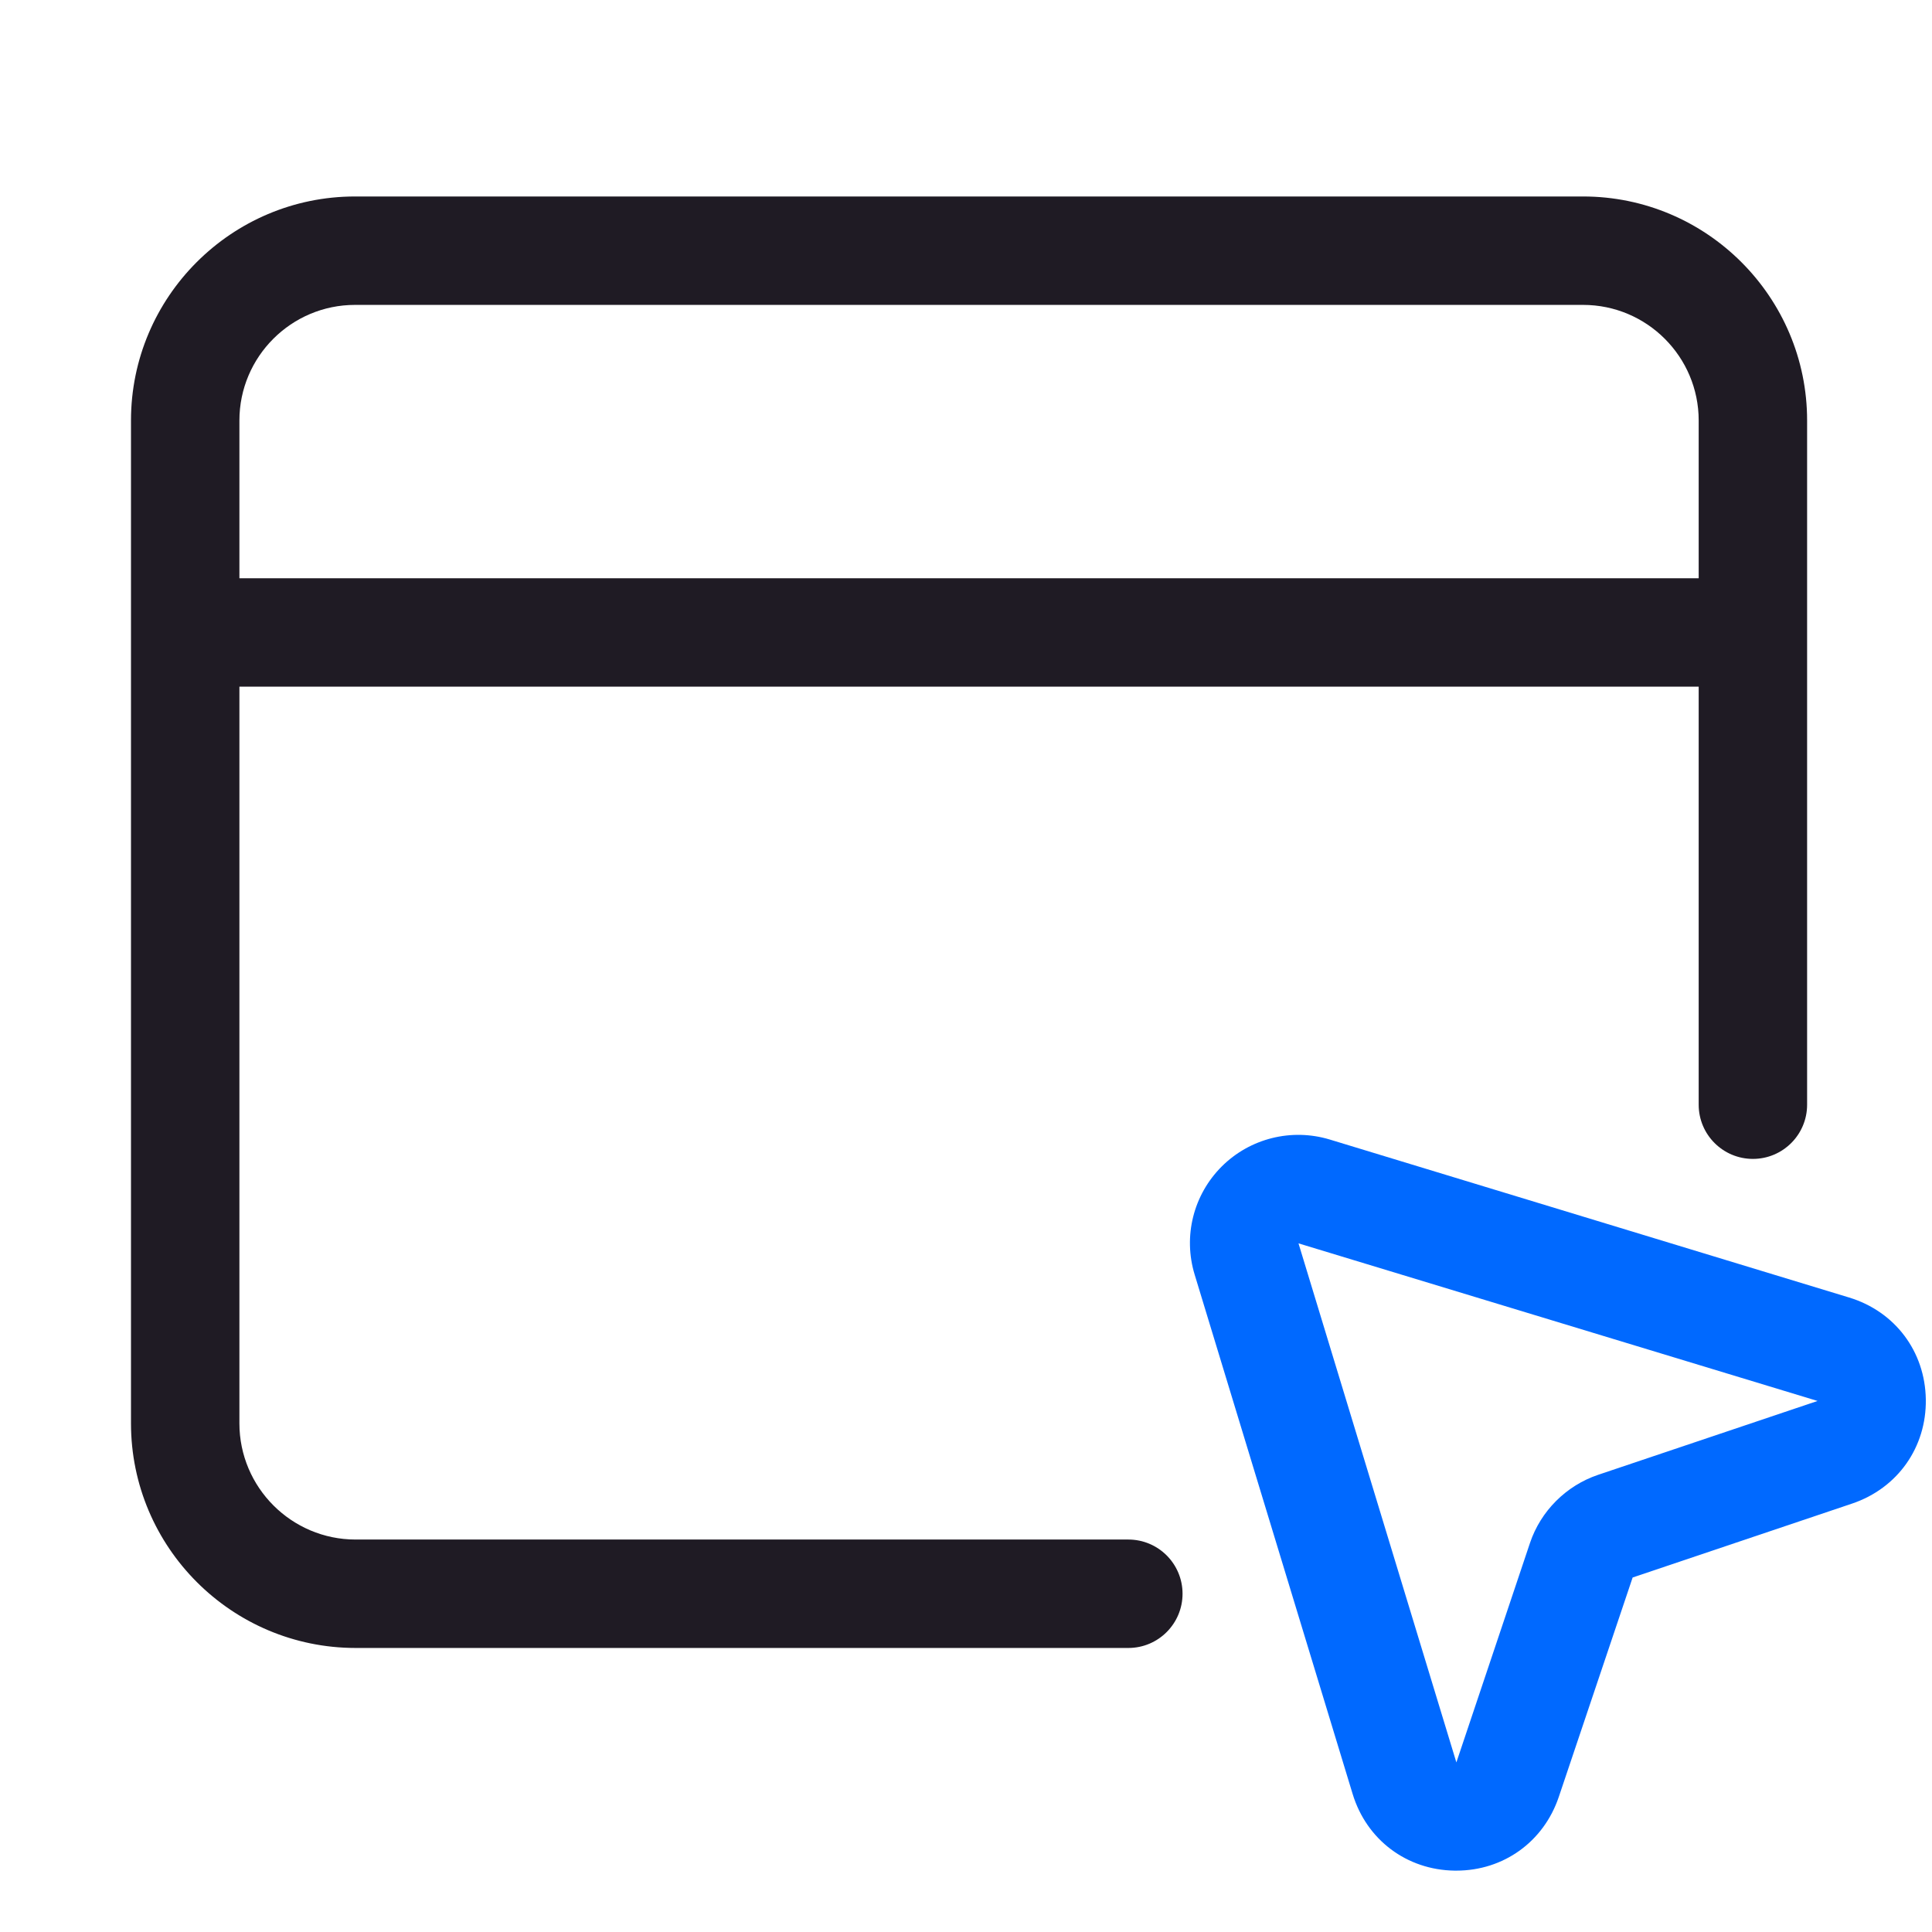 <svg class="w-full h-full" xmlns="http://www.w3.org/2000/svg" width="59" height="59" viewBox="0 0 59 59" fill="none">
  <g clip-path="url(#clip0_932_19657)">
    <path
      d="M34.458 47.015H10.86C8.903 47.015 7.311 45.424 7.311 43.465V20.97H51.875V33.736C51.875 34.65 52.617 35.391 53.531 35.391C54.445 35.391 55.186 34.65 55.186 33.736V12.842C55.186 9.07 52.118 6 48.344 6H10.842C7.07 6 4 9.068 4 12.842V43.465C4 47.249 7.077 50.326 10.86 50.326H34.458C35.372 50.326 36.113 49.584 36.113 48.67C36.113 47.756 35.372 47.015 34.458 47.015ZM10.842 9.311H48.344C50.292 9.311 51.875 10.894 51.875 12.842V17.659H7.311V12.842C7.311 10.896 8.894 9.311 10.842 9.311Z"
      fill="#1F1B24" />
    <path
      d="M56.466 39.623L40.608 34.799C39.442 34.446 38.173 34.761 37.309 35.623C36.443 36.489 36.126 37.753 36.483 38.925L41.307 54.784C41.734 56.186 42.957 57.105 44.421 57.126H44.473C45.915 57.126 47.14 56.246 47.603 54.874L49.858 48.174L56.562 45.916C57.951 45.447 58.834 44.196 58.811 42.734C58.789 41.27 57.868 40.048 56.466 39.623ZM48.8 45.04C47.828 45.369 47.051 46.145 46.724 47.117L44.475 53.821L39.654 37.97L55.505 42.783L48.8 45.04Z"
      fill="#0069FF" />
  </g>
  <defs>
    <clipPath id="clip0_932_19657">
      <rect width="58.856" height="58.856" fill="white" />
    </clipPath>
  </defs>
</svg>